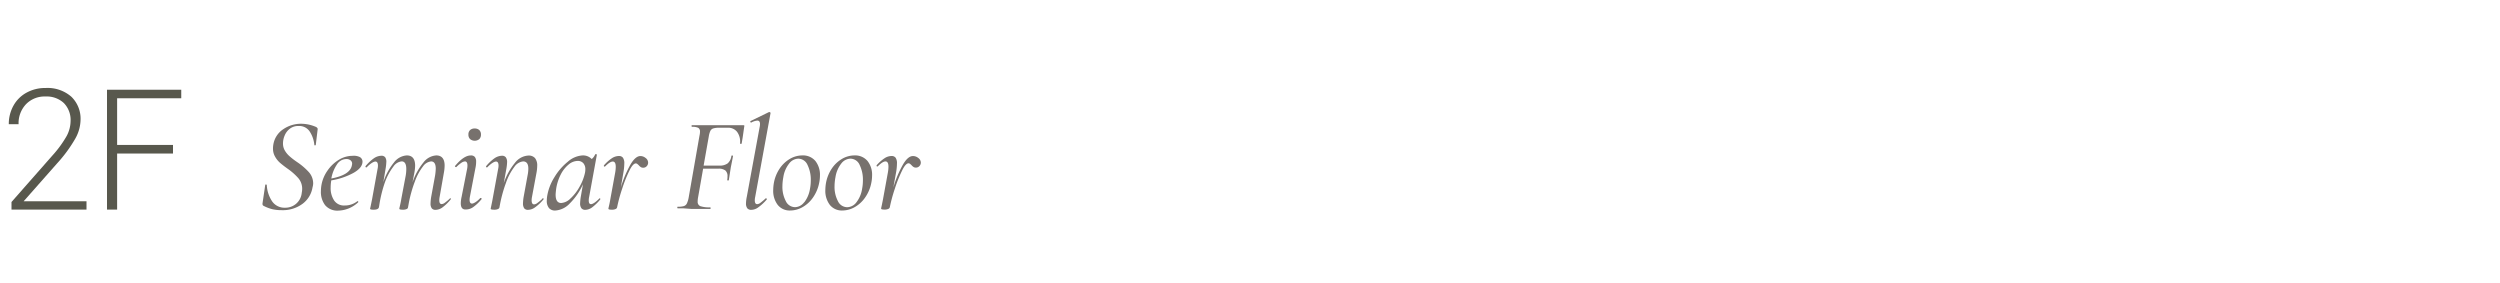 <svg xmlns="http://www.w3.org/2000/svg" viewBox="0 0 600 68"><defs><style>.cls-1{fill:#77716d;}.cls-2{fill:#58584d;}.cls-3{fill:none;}</style></defs><g id="レイヤー_2" data-name="レイヤー 2"><g id="レイヤー_1-2" data-name="レイヤー 1"><path class="cls-1" d="M65.41,50.22a9.41,9.41,0,0,1-2.21-.85c-.17-.11-.23-.31-.19-.61l.64-4.32c0-.11.06-.16.18-.16a.18.18,0,0,1,.2.16,7.67,7.67,0,0,0,1.32,3.94,3.59,3.59,0,0,0,3.07,1.47,3.93,3.93,0,0,0,4-3.59,4.85,4.85,0,0,0,.1-.89,3.89,3.89,0,0,0-.92-2.61A14.44,14.44,0,0,0,69,40.47c-.79-.57-1.42-1.06-1.88-1.47A5.69,5.69,0,0,1,66,37.56a3.75,3.75,0,0,1-.48-1.92,5.2,5.2,0,0,1,.09-1A5.44,5.44,0,0,1,68,31a7.51,7.51,0,0,1,4.3-1.3,9,9,0,0,1,3.55.77q.42.23.39.54l-.45,3.75q0,.12-.18.12c-.12,0-.17,0-.17-.12a7,7,0,0,0-1.16-3.27,3,3,0,0,0-2.62-1.25,3.28,3.28,0,0,0-2.11.66,3.9,3.9,0,0,0-1.23,1.62,4.82,4.82,0,0,0-.4,1.88,3.3,3.3,0,0,0,.46,1.76,5.54,5.54,0,0,0,1.1,1.33c.43.38,1,.85,1.86,1.43a15.24,15.24,0,0,1,2.82,2.43,4.08,4.08,0,0,1,1,2.75A4.3,4.3,0,0,1,75,45a6.11,6.11,0,0,1-2.37,3.9,7.94,7.94,0,0,1-5,1.54A9.91,9.91,0,0,1,65.41,50.22Z"/><path class="cls-1" d="M86.37,37.7A1.26,1.26,0,0,1,87,38.78q0,1.5-2.19,2.73a16.68,16.68,0,0,1-5.3,1.78A9.64,9.64,0,0,0,79.36,45a5.33,5.33,0,0,0,.85,3.14,2.84,2.84,0,0,0,2.48,1.18,4.88,4.88,0,0,0,3.1-1.05h0a.22.22,0,0,1,.17.09.14.14,0,0,1,0,.19,7.23,7.23,0,0,1-4.77,2,3.82,3.82,0,0,1-3.17-1.32,5.24,5.24,0,0,1-1-3.39,8.91,8.91,0,0,1,.16-1.6,8.61,8.61,0,0,1,1.39-3.25,8.91,8.91,0,0,1,2.67-2.59,6.29,6.29,0,0,1,3.39-1A3.21,3.21,0,0,1,86.37,37.7Zm-1.86,1.59a1,1,0,0,0-.4-.83,1.55,1.55,0,0,0-1-.29,2.7,2.7,0,0,0-2.24,1.29,8.73,8.73,0,0,0-1.35,3.38Q84,42,84.45,39.7A3,3,0,0,0,84.51,39.29Z"/><path class="cls-1" d="M108,47.54a.18.18,0,0,1,.16.12.14.14,0,0,1,0,.2,11.1,11.1,0,0,1-1.93,1.89,2.87,2.87,0,0,1-1.68.61,1.09,1.09,0,0,1-.93-.37,1.89,1.89,0,0,1-.29-1.17,11.24,11.24,0,0,1,.16-1.6l.93-5.08a13,13,0,0,0,.16-1.67c0-1.15-.38-1.73-1.12-1.73a2.72,2.72,0,0,0-1.94,1.2,12.92,12.92,0,0,0-1.93,3.56,31,31,0,0,0-1.54,5.58l-.13.7a.5.5,0,0,1-.35.4,2.15,2.15,0,0,1-.9.15c-.55,0-.83-.08-.83-.23s.09-.45.21-1,.21-1,.27-1.41l1.06-5.6a9.87,9.87,0,0,0,.13-1.53c0-1.22-.38-1.83-1.12-1.83a2.78,2.78,0,0,0-2,1.28,14,14,0,0,0-2,3.72A31,31,0,0,0,91,49.43l-.07.35c-.11.37-.53.55-1.28.55-.55,0-.83-.08-.83-.23l.16-.73.32-1.57,1.31-7.23a3.85,3.85,0,0,0,.1-.8c0-.66-.2-1-.61-1s-1.22.47-2.11,1.4a.12.12,0,0,1-.1,0c-.06,0-.11,0-.16-.12s0-.13,0-.17a10.3,10.3,0,0,1,2-1.89,3.31,3.31,0,0,1,1.79-.61,1.12,1.12,0,0,1,.93.37A1.93,1.93,0,0,1,92.71,39a10.62,10.62,0,0,1-.16,1.44L92,43.74A14.37,14.37,0,0,1,94.55,39a4.18,4.18,0,0,1,3.08-1.7c1.33,0,2,.83,2,2.47a10.51,10.51,0,0,1-.19,1.73L99,43.77A15.1,15.1,0,0,1,101.62,39a4.19,4.19,0,0,1,3.09-1.7c1.3,0,2,.82,2,2.44a10.61,10.61,0,0,1-.19,1.79l-1,5.69a4.63,4.63,0,0,0-.09.84c0,.61.19.92.57.92a1.41,1.41,0,0,0,.8-.35,11.63,11.63,0,0,0,1.19-1A.19.19,0,0,1,108,47.54Z"/><path class="cls-1" d="M110.59,48.79a7.56,7.56,0,0,1,.2-1.57l1.31-6.65a4.63,4.63,0,0,0,.09-.83q0-1-.6-1a1.75,1.75,0,0,0-.9.36,8,8,0,0,0-1.18,1,.13.13,0,0,1-.1,0,.24.24,0,0,1-.18-.12.11.11,0,0,1,0-.17q2.11-2.51,3.74-2.5a1.19,1.19,0,0,1,1,.37,1.79,1.79,0,0,1,.3,1.14,6.69,6.69,0,0,1-.16,1.47l-1.31,6.81a4.74,4.74,0,0,0-.1.84c0,.61.2.92.58.92s1.16-.44,2-1.34a.12.12,0,0,1,.09,0,.2.2,0,0,1,.19.11.11.11,0,0,1,0,.18,10.4,10.4,0,0,1-1.93,1.85,3,3,0,0,1-1.72.61C111,50.36,110.59,49.84,110.59,48.79Zm2.23-15.41a1.46,1.46,0,0,1-.4-1.1,1.39,1.39,0,0,1,.4-1.06,1.53,1.53,0,0,1,1.1-.38,1.57,1.57,0,0,1,1.11.38,1.43,1.43,0,0,1,.4,1.06,1.49,1.49,0,0,1-.39,1.1,1.74,1.74,0,0,1-2.22,0Z"/><path class="cls-1" d="M130.27,47.54a.18.18,0,0,1,.16.12.15.15,0,0,1,0,.2,10.46,10.46,0,0,1-2,1.89,2.9,2.9,0,0,1-1.69.61,1.09,1.09,0,0,1-.93-.37,2,2,0,0,1-.29-1.2,10.66,10.66,0,0,1,.16-1.57l.93-5.08a8.53,8.53,0,0,0,.19-1.67c0-1.15-.42-1.73-1.25-1.73a2.93,2.93,0,0,0-2.11,1.32,13.59,13.59,0,0,0-2,3.8,33,33,0,0,0-1.57,5.92.58.58,0,0,1-.38.4,2,2,0,0,1-.86.15c-.58,0-.87-.08-.87-.23l.13-.64c.19-.91.31-1.5.35-1.76l1.31-7.13a3.85,3.85,0,0,0,.1-.8c0-.66-.2-1-.61-1s-1.21.47-2.11,1.4a.11.11,0,0,1-.1,0c-.06,0-.11,0-.16-.12s0-.13,0-.17a10.3,10.3,0,0,1,2-1.89,3.34,3.34,0,0,1,1.79-.61,1.12,1.12,0,0,1,.93.37A1.93,1.93,0,0,1,121.7,39a10.62,10.62,0,0,1-.16,1.44l-.64,3.52a15.29,15.29,0,0,1,2.69-4.88,4.36,4.36,0,0,1,3.23-1.75,2,2,0,0,1,1.58.61,2.81,2.81,0,0,1,.53,1.86,9.55,9.55,0,0,1-.19,1.76l-1.06,5.69a4.52,4.52,0,0,0-.09.8q0,1,.6,1a1.41,1.41,0,0,0,.8-.35,11.63,11.63,0,0,0,1.19-1S130.25,47.54,130.27,47.54Z"/><path class="cls-1" d="M143.91,47.58a.19.19,0,0,1,.16.11c0,.07,0,.13,0,.17a11.8,11.8,0,0,1-1.92,1.88,2.91,2.91,0,0,1-1.67.62,1.14,1.14,0,0,1-.94-.38,1.92,1.92,0,0,1-.31-1.22,12.26,12.26,0,0,1,.16-1.54l.52-3a15.24,15.24,0,0,1-3.17,4.61,5.23,5.23,0,0,1-3.49,1.7,1.91,1.91,0,0,1-1.49-.59,2.68,2.68,0,0,1-.53-1.81,8.76,8.76,0,0,1,.07-.93A12.2,12.2,0,0,1,133,42.63a14.13,14.13,0,0,1,3.28-3.82,5.86,5.86,0,0,1,3.55-1.51,2.88,2.88,0,0,1,2.18.87,2.77,2.77,0,0,0,.83-1.12A.21.21,0,0,1,143,37a.45.45,0,0,1,.19.05c.06,0,.08.06.06.08l-1.85,10.11a4.08,4.08,0,0,0-.1.87c0,.6.18.89.55.89s1.11-.45,2-1.37A.13.13,0,0,1,143.91,47.58Zm-6.93,0a11.24,11.24,0,0,0,2.14-2.81,11.65,11.65,0,0,0,1.27-3.27,4.26,4.26,0,0,0,.09-.86,2.13,2.13,0,0,0-.48-1.47,1.75,1.75,0,0,0-1.37-.55,3.49,3.49,0,0,0-2.18.88,7.5,7.5,0,0,0-1.89,2.42,11.23,11.23,0,0,0-1.09,3.46c-.08.68-.12,1.13-.12,1.34,0,1.32.44,2,1.34,2A3.47,3.47,0,0,0,137,47.54Z"/><path class="cls-1" d="M154.94,37.91a1.4,1.4,0,0,1,.61,1.12,1.23,1.23,0,0,1-.33.85,1.1,1.1,0,0,1-.85.37,1,1,0,0,1-.58-.15,2.26,2.26,0,0,1-.48-.43c-.1-.1-.22-.21-.33-.3a.6.6,0,0,0-.4-.15c-.43,0-1,.61-1.56,1.81a31.81,31.81,0,0,0-1.72,4.32,37.77,37.77,0,0,0-1.2,4.43.6.6,0,0,1-.39.4,2,2,0,0,1-.86.15c-.56,0-.83-.08-.83-.23s.09-.45.21-1,.2-1,.27-1.41l1.15-6.3a8.51,8.51,0,0,0,.13-1.34c0-.86-.24-1.28-.71-1.28s-1.07.4-1.88,1.21a.17.17,0,0,1-.1,0,.17.17,0,0,1-.16-.11c0-.07,0-.13,0-.17A9.44,9.44,0,0,1,146.82,38a3.12,3.12,0,0,1,1.69-.56,1.16,1.16,0,0,1,1,.42,2.33,2.33,0,0,1,.32,1.41,12.93,12.93,0,0,1-.19,2L149,45a26.9,26.9,0,0,1,2.26-5.42c.82-1.42,1.63-2.13,2.44-2.13A2,2,0,0,1,154.94,37.91Z"/><path class="cls-1" d="M178.62,30.36,178.24,33,178,34.42c0,.09-.1.12-.23.1s-.18-.06-.16-.13a3.94,3.94,0,0,0-.7-2.73,2.67,2.67,0,0,0-2.27-1h-2a4.69,4.69,0,0,0-1.45.16,1.19,1.19,0,0,0-.69.57,4.84,4.84,0,0,0-.39,1.35l-1.24,7h3.77a3.13,3.13,0,0,0,2-.53,2.81,2.81,0,0,0,.89-1.77c0-.09.1-.12.23-.11s.18.06.16.14c-.09.51-.26,1.4-.52,2.66l-.48,3.07c0,.08-.09.12-.22.11s-.18-.06-.16-.14a4.76,4.76,0,0,0,.06-.84,1.74,1.74,0,0,0-.52-1.42,2.6,2.6,0,0,0-1.65-.43h-3.68l-1.22,6.94a5.39,5.39,0,0,0-.09.93,1.11,1.11,0,0,0,.62,1.12,6.72,6.72,0,0,0,2.42.29s.06.06.06.19,0,.19-.06.19c-.6,0-1.09,0-1.48,0l-3.1,0L164,50c-.32,0-.77,0-1.34,0-.07,0-.1-.06-.1-.19s0-.19.1-.19a4.88,4.88,0,0,0,1.47-.16,1.24,1.24,0,0,0,.72-.63,5.64,5.64,0,0,0,.43-1.42l2.59-14.82a4.31,4.31,0,0,0,.13-1,1,1,0,0,0-.42-.91,3.23,3.23,0,0,0-1.5-.24c-.06,0-.1-.07-.1-.2s0-.19.1-.19h12.38C178.64,30.07,178.69,30.17,178.62,30.36Z"/><path class="cls-1" d="M179.36,50a1.86,1.86,0,0,1-.32-1.19,8.22,8.22,0,0,1,.19-1.57l3.07-16.67a3.77,3.77,0,0,0,.1-.8c0-.55-.21-.83-.64-.83a3.69,3.69,0,0,0-1.47.48h0a.2.2,0,0,1-.21-.18c0-.11,0-.18.08-.2l4.41-2.15h.07a.28.28,0,0,1,.22.1c.07.06.09.12.07.16l-3.68,20.09a4,4,0,0,0-.1.84c0,.61.19.92.58.92a1.44,1.44,0,0,0,.8-.35,11.7,11.7,0,0,0,1.18-1,.21.21,0,0,1,.13-.07.19.19,0,0,1,.16.12.15.15,0,0,1,0,.2A11.1,11.1,0,0,1,182,49.75a2.85,2.85,0,0,1-1.68.61A1.19,1.19,0,0,1,179.36,50Z"/><path class="cls-1" d="M186.64,49.16a5.57,5.57,0,0,1-1.07-3.54,11.06,11.06,0,0,1,.16-1.72,9,9,0,0,1,1.36-3.4,7.61,7.61,0,0,1,2.45-2.35,5.94,5.94,0,0,1,3-.85,3.89,3.89,0,0,1,3.15,1.33,5.36,5.36,0,0,1,1.1,3.51,8.59,8.59,0,0,1-.19,1.76,9.22,9.22,0,0,1-1.49,3.52,7.59,7.59,0,0,1-2.51,2.3,6,6,0,0,1-2.94.8A3.65,3.65,0,0,1,186.64,49.16Zm6.4-.62a7.11,7.11,0,0,0,1.36-3.24,10.68,10.68,0,0,0,.19-2,8.06,8.06,0,0,0-.78-3.7,2.45,2.45,0,0,0-2.23-1.52,2.85,2.85,0,0,0-2.2,1.19A6.9,6.9,0,0,0,188,42.52a11.94,11.94,0,0,0-.22,2.14,7.32,7.32,0,0,0,.81,3.6,2.48,2.48,0,0,0,2.23,1.46A2.83,2.83,0,0,0,193,48.54Z"/><path class="cls-1" d="M199.15,49.16a5.57,5.57,0,0,1-1.07-3.54,11.06,11.06,0,0,1,.16-1.72,9.17,9.17,0,0,1,1.36-3.4,7.61,7.61,0,0,1,2.45-2.35,5.94,5.94,0,0,1,3-.85,3.89,3.89,0,0,1,3.15,1.33,5.31,5.31,0,0,1,1.1,3.51,8.59,8.59,0,0,1-.19,1.76,9.06,9.06,0,0,1-1.49,3.52,7.59,7.59,0,0,1-2.51,2.3,6,6,0,0,1-2.94.8A3.67,3.67,0,0,1,199.15,49.16Zm6.4-.62a7,7,0,0,0,1.36-3.24,10.68,10.68,0,0,0,.19-2,8.06,8.06,0,0,0-.78-3.7,2.43,2.43,0,0,0-2.22-1.52,2.87,2.87,0,0,0-2.21,1.19,7,7,0,0,0-1.38,3.26,11.94,11.94,0,0,0-.22,2.14,7.32,7.32,0,0,0,.81,3.6,2.48,2.48,0,0,0,2.23,1.46A2.83,2.83,0,0,0,205.55,48.54Z"/><path class="cls-1" d="M220.38,37.91A1.4,1.4,0,0,1,221,39a1.23,1.23,0,0,1-.33.85,1.1,1.1,0,0,1-.85.37,1,1,0,0,1-.58-.15,2.26,2.26,0,0,1-.48-.43c-.1-.1-.22-.21-.33-.3a.6.6,0,0,0-.4-.15c-.43,0-1,.61-1.56,1.81a31.81,31.81,0,0,0-1.72,4.32,37.77,37.77,0,0,0-1.2,4.43.6.6,0,0,1-.39.4,2,2,0,0,1-.86.15c-.56,0-.83-.08-.83-.23s.09-.45.2-1,.21-1,.28-1.41l1.15-6.3a8.51,8.51,0,0,0,.13-1.34c0-.86-.24-1.28-.71-1.28s-1.07.4-1.89,1.21a.12.12,0,0,1-.09,0,.17.17,0,0,1-.16-.11c0-.07,0-.13,0-.17A9.44,9.44,0,0,1,212.26,38a3.12,3.12,0,0,1,1.69-.56,1.16,1.16,0,0,1,1,.42,2.33,2.33,0,0,1,.32,1.41,12.93,12.93,0,0,1-.19,2L214.4,45a26.34,26.34,0,0,1,2.26-5.42c.82-1.42,1.63-2.13,2.44-2.13A2,2,0,0,1,220.38,37.91Z"/><path class="cls-2" d="M20.76,50.3h-18V48.48L12.6,37.3A26.52,26.52,0,0,0,16,32.64a7.78,7.78,0,0,0,.94-3.58,5.8,5.8,0,0,0-1.6-4.31,6,6,0,0,0-4.4-1.59A6.2,6.2,0,0,0,6.25,25a6.64,6.64,0,0,0-1.79,4.81H2.11a9,9,0,0,1,1.1-4.42,7.89,7.89,0,0,1,3.12-3.13,9.22,9.22,0,0,1,4.61-1.14,8.66,8.66,0,0,1,6.17,2.08,7.34,7.34,0,0,1,2.22,5.65,9.51,9.51,0,0,1-1.25,4.4,33.55,33.55,0,0,1-4.41,6l-8,9.06H20.76Z"/><path class="cls-2" d="M41.52,36.85H28.11V50.3H25.68V21.54H43.5v2.05H28.11v11.2H41.52Z"/><rect class="cls-3" width="600" height="68"/></g></g></svg>